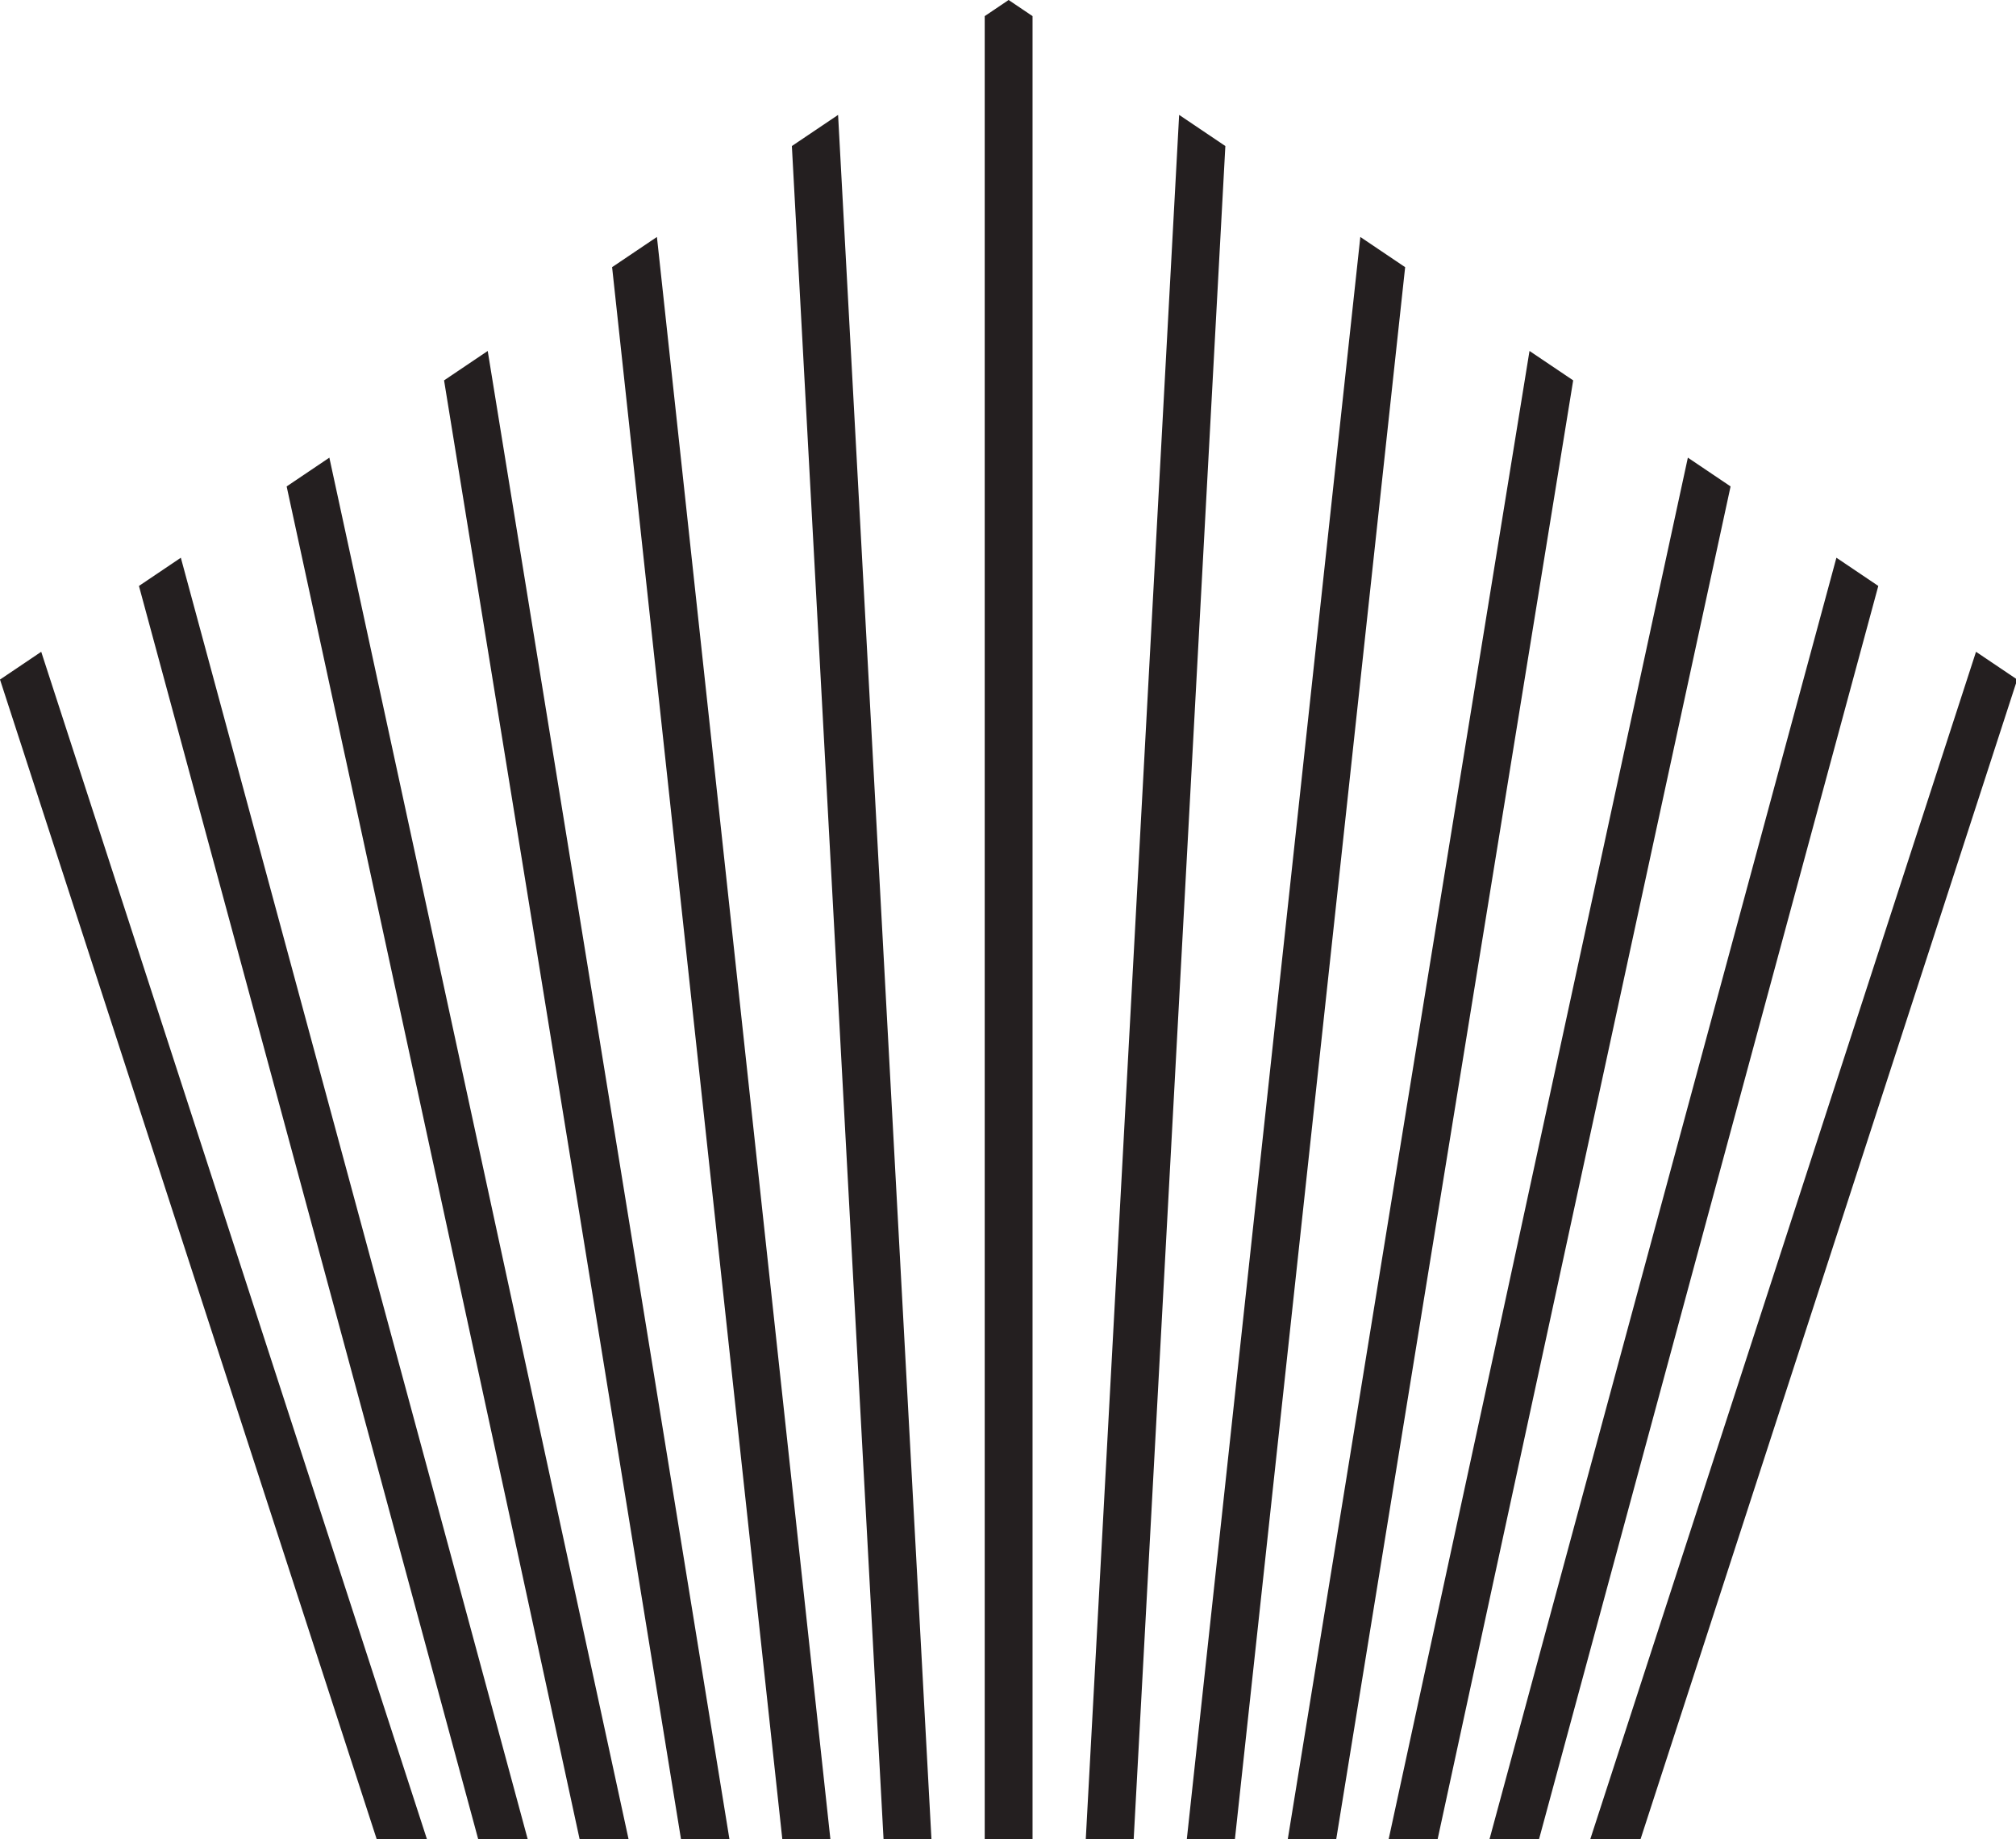 <svg height="280" viewBox="0 0 307 280" width="307" xmlns="http://www.w3.org/2000/svg"><g fill="#241f20"><path d="m0 103.462 57.36 176.537h7.651l-58.734-180.766z"/><path d="m21.159 89.21 51.659 190.789h7.539l-52.819-195.086z"/><path d="m43.651 74.058 44.611 205.942h7.454l-45.561-210.324z"/><path d="m67.623 57.912 36.079 222.088h7.377l-36.808-226.567z"/><path d="m93.212 40.675 25.919 239.323h7.322l-26.415-243.922z"/><path d="m120.587 22.234 13.961 257.764h7.295l-14.218-262.504z"/><path d="m153.595 0-3.641 2.454v277.545h7.285v-277.543z"/><path d="m179.562 17.493-14.218 262.507h7.297l13.958-257.766z"/><path d="m207.153 36.078-26.421 243.922h7.325l25.922-239.323z"/><path d="m232.915 53.432-36.808 226.567h7.377l36.082-222.088z"/><path d="m257.031 69.675-45.561 210.324h7.457l44.609-205.942z"/><path d="m279.652 84.912-52.824 195.086h7.542l51.661-190.789z"/><path d="m300.911 99.233-58.737 180.766h7.654l57.36-176.539z"/></g></svg>